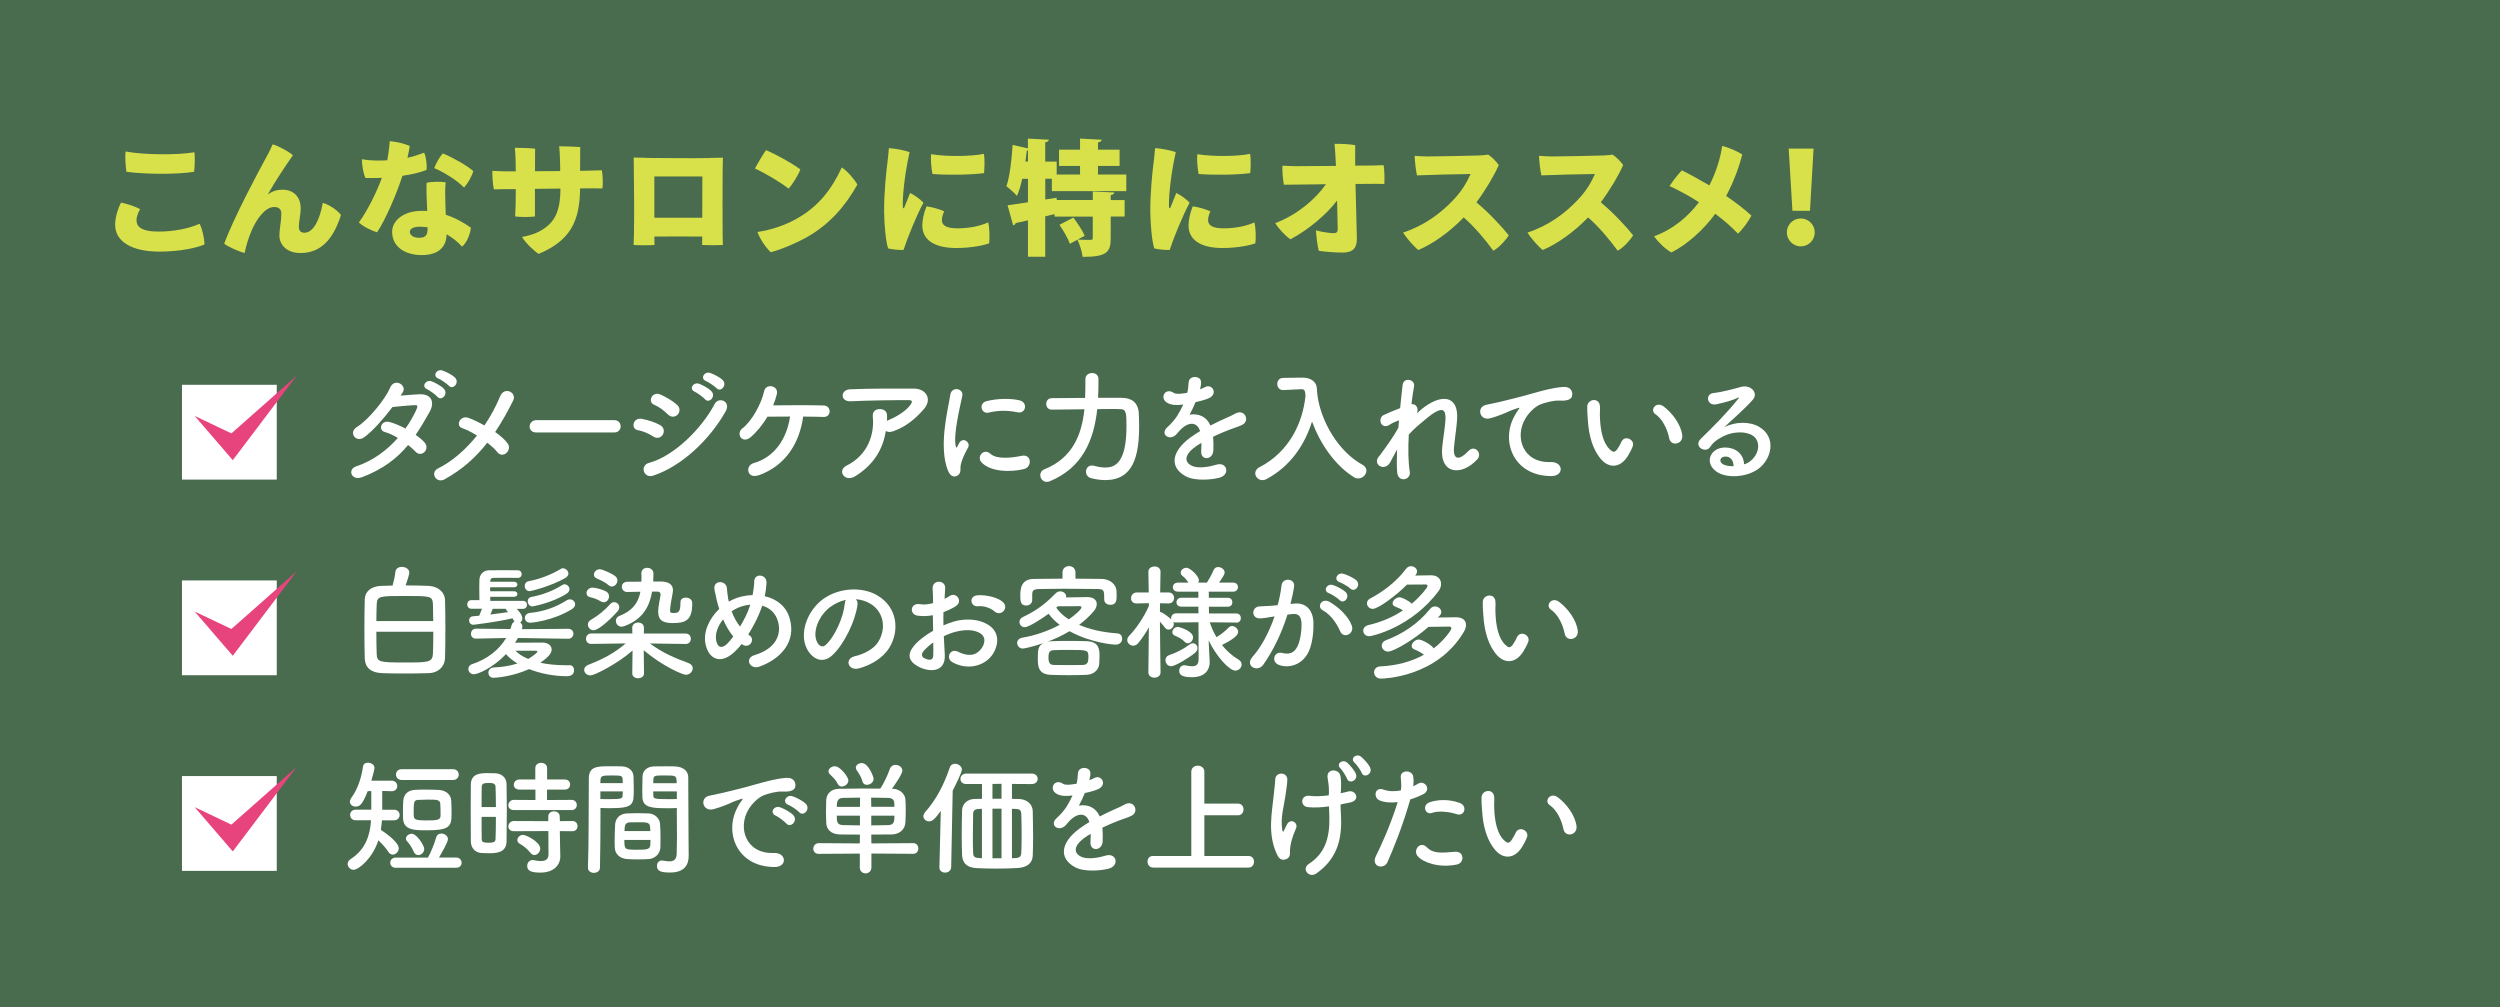<?xml version="1.0" encoding="UTF-8"?>
<svg id="_レイヤー_2" data-name="レイヤー 2" xmlns="http://www.w3.org/2000/svg" viewBox="0 0 562.77 226.77">
  <defs>
    <style>
      .cls-1 {
        fill: #fff;
      }

      .cls-1, .cls-2, .cls-3, .cls-4 {
        stroke-width: 0px;
      }

      .cls-2 {
        fill: #e7447d;
      }

      .cls-3 {
        fill: #496b4e;
      }

      .cls-4 {
        fill: #d9e14a;
      }
    </style>
  </defs>
  <g id="_レイヤー_1-2" data-name="レイヤー 1">
    <g>
      <rect class="cls-3" width="562.77" height="226.77"/>
      <g>
        <path class="cls-4" d="m31.54,47.09c-.39.67-.81,1.6-.81,2.52,0,1.26.87,2.52,4.93,2.52,3.56,0,6.92-.7,9.27-1.76.62,1.15,1.06,3.3,1.12,4.65-1.85.81-5.6,1.62-10.22,1.62-5.99,0-9.91-2.18-9.91-6.02,0-1.93.78-4,1.32-5.01,1.29.25,3.25.87,4.31,1.48Zm-3.28-12.99c4.06.78,11.7.84,15.51.17.14,1.26.08,3.3-.08,4.4-3.72.64-11.26.56-15.23,0-.17-1.18-.34-3.11-.2-4.56Z"/>
        <path class="cls-4" d="m60.3,43.76c1.06-.73,1.99-1.06,3.33-1.06,2.29,0,4.06,1.48,4.06,4.23,0,1.37-.42,2.88-.42,4.12,0,.95.5,1.34,1.26,1.34,2.07,0,3.44-2.97,4.14-6.72,1.48.42,3.28,1.65,4.09,2.72-1.71,5.38-4.45,8.57-9.13,8.57-3.19,0-4.73-1.99-4.73-3.89,0-1.71.42-2.91.42-5.1,0-.87-.62-1.37-1.57-1.37-2.13,0-3.95,2.74-5.04,5.12-.79,1.82-1.32,3.67-1.65,5.24-.92-.22-3.5-1.26-4.59-2.1,2.1-5.77,7.78-16.38,9.29-19.12.42-.78,1.04-1.88,1.62-3.25,1.37.39,3.58,1.6,4.56,2.46-1.54,2.18-3.98,5.82-5.66,8.82Z"/>
        <path class="cls-4" d="m90.59,39.58c-1.34,4.14-3.81,9.91-5.71,12.71-1.21-.34-3.28-1.37-4.09-2.21,2.1-2.91,4.03-6.94,5.18-10.05-1.21.06-2.44.08-3.7.03-.5-1.01-.78-2.86-.81-4.23,1.09.22,2.49.31,3.28.31.84,0,1.65,0,2.44-.06.08-.48.17-.92.22-1.34.14-1.01.28-2.02.34-2.97,1.62.14,3.3.56,4.51,1.09-.14.81-.31,1.71-.53,2.66,1.18-.25,2.41-.64,3.75-1.15.45.84.67,2.8.56,3.86-1.2.53-3.13,1.01-5.43,1.34Zm9.74,8.76c2.24.73,4.12,1.82,5.66,2.91-.08,1.29-.92,3.47-1.99,4.26-.98-1.09-2.18-2.04-3.47-2.77-.03,2.83-1.79,4.68-5.6,4.68s-6.66-1.9-6.66-5.26c0-2.38,2.41-4.7,6.72-4.7.39,0,.78.03,1.18.03-.11-2.21-.22-4.82-.14-6.33,1.32-.34,3.28-.28,4.29-.11-.17,1.6-.08,2.8-.08,4.06,0,.73.06,1.96.11,3.25Zm-4.06,2.83c-.59-.08-1.15-.14-1.74-.14-1.48,0-2.27.48-2.27,1.18,0,.76.87,1.32,2.07,1.32,1.79,0,1.93-.92,1.93-2.35Zm1.48-13.33c.36-1.04,1.26-2.6,1.93-3.3,2.04.81,5.52,2.74,6.86,3.98-.34,1.23-1.23,2.74-2.07,3.7-1.82-1.85-4.93-3.64-6.72-4.37Z"/>
        <path class="cls-4" d="m132.62,38.41c.64-.03,2.21-.06,2.86-.08.22,1.2.28,2.8.14,4.09-.87,0-1.88-.03-2.74-.03l-2.3.03c-.06,7.36-2.16,11.73-9.32,14.73-.95-.56-2.94-2.44-3.75-3.81,1.37-.25,2.74-.64,3.72-1.15,3.58-1.85,4.9-4.4,4.93-9.74l-5.74.06v6.22c-1.12.14-3,.17-4.45,0,.03-.39.08-1.93.11-2.83.03-.9.03-2.1.03-3.33h-2.21c-.9,0-1.96.03-2.72.06-.25-.95-.39-3.25-.34-4.17.84.06,1.71.06,2.66.11h2.6l-.03-2.44c-.03-.92-.08-2.02-.17-2.86,1.18,0,3.42.06,4.56.2,0,.7-.03,2.72-.03,5.07l5.68-.03c0-1.06-.03-2.02-.06-2.72-.03-.62-.06-1.85-.17-2.86,1.26,0,3.56.08,4.73.17,0,1.48-.03,3.42-.03,5.35l2.02-.03Z"/>
        <path class="cls-4" d="m159.73,35.55s.59-.03,3-.06c-.03,2.44-.06,3.11-.06,3.11-.03,3.81-.03,11.17,0,14.39.03.56.06,1.85.06,2.16-1.23.06-3.02.08-4.68,0,0,0,.03-.34.03-1.9-2.72-.03-7.7-.03-10.78,0l.03,1.9c-1.32.08-3.44.08-4.7,0,.03-.45.06-1.71.08-2.41.08-3.89.03-11.2-.03-14.62,0,0,0-.7-.03-2.66,2.18.06,2.86.06,2.86.06v.03c1.26,0,10.33.11,14.22.03v-.03Zm-1.65,13.47l.03-9.3h-10.81v9.3h10.78Z"/>
        <path class="cls-4" d="m180.17,38.13c-.42,1.23-1.79,3.36-2.63,4.34-1.85-1.43-5.15-3.42-7.59-4.54.56-1.09,1.96-3.42,2.49-4.14,2.24.98,5.68,2.83,7.73,4.34Zm-.95,11.17c5.04-2.8,7.98-6.66,10.28-11.62,1.23.81,2.88,2.72,3.5,3.86-2.71,4.93-6.41,9.04-11.31,11.82-3,1.65-5.96,2.83-8.18,3.42-1.26-1.18-2.52-3.16-3-4.56,3.11-.45,6.16-1.51,8.71-2.91Z"/>
        <path class="cls-4" d="m204.75,34.26c-.76,3.47-1.18,6.36-1.43,9.32-.06.98-.14,2.24-.08,3,.03.34.17.45.34.08.31-.73.84-2.13,1.29-3.22.98.48,2.35,1.43,3,2.21-1.6,2.94-3.64,8.01-4.48,10.61-.95.03-2.44-.08-3.47-.34-.53-1.57-.87-5.4-.9-8.34,0-4.31.42-8.43.76-11.09.11-.92.25-2.16.31-3.14,1.37.06,3.53.48,4.68.9Zm7.81,13.3c-.31.59-.53,1.4-.53,1.99,0,1.18.98,1.85,3.55,1.85s5.15-.53,6.86-1.34c.31,1.09.39,3.53.22,4.73-.95.34-3.78,1.04-7.42,1.04-5.07,0-7.62-1.96-7.62-5.07,0-1.18.31-2.8.95-4.31,1.32.17,3,.67,3.98,1.12Zm8.93-12.94c.2,1.01.14,3.3.03,4.34-2.72.42-8.85.48-11.62.2-.22-1.06-.42-3.08-.31-4.45,3.56.59,9.24.5,11.9-.08Z"/>
        <path class="cls-4" d="m253.55,43.03h-16.77v-2.8h-1.48v4.68l2.55-.39.03.5h8.12v-1.9l4.84.2c-.03.31-.25.5-.81.59v1.12h3.13v3.72h-3.13v4.9c0,3.22-1.01,4.17-6.33,4.17-.11-1.15-.64-2.77-1.15-3.86l-1.71.92c-.39-1.15-1.46-2.97-2.35-4.28l3.14-1.62c.92,1.26,2.07,2.94,2.55,4.09l-1.6.87c1.09.06,2.46.06,2.88.06.39,0,.53-.08.53-.42v-4.82h-8.6v-.56l-2.1.5v9.1h-3.89v-8.2c-1.04.25-1.96.45-2.77.62-.06.28-.31.48-.56.5l-1.26-4.51c1.23-.17,2.83-.39,4.59-.67v-5.29h-1.29c-.31,1.43-.7,2.77-1.18,3.84-.53-.59-1.68-1.65-2.38-2.16.76-2.16,1.18-5.91,1.4-9.3l3.44.78v-2.21l4.71.25c-.03.31-.25.48-.81.59v4.34h2.58v2.91h5.26v-1.93h-4.73v-3.67h4.73v-2.49l4.87.25c-.03.31-.28.5-.84.62v1.62h4.87v3.67h-4.87v1.93h6.38v3.75Zm-22.4-9.16c-.08.81-.2,1.65-.31,2.49h.56v-2.49h-.25Z"/>
        <path class="cls-4" d="m264.67,34.26c-.76,3.47-1.18,6.36-1.43,9.32-.06.98-.14,2.24-.08,3,.03.34.17.45.34.08.31-.73.84-2.13,1.29-3.22.98.48,2.35,1.43,3,2.21-1.6,2.94-3.64,8.01-4.48,10.61-.95.03-2.44-.08-3.47-.34-.53-1.57-.87-5.4-.9-8.34,0-4.31.42-8.43.76-11.09.11-.92.25-2.16.31-3.14,1.37.06,3.53.48,4.68.9Zm7.81,13.3c-.31.59-.53,1.4-.53,1.99,0,1.18.98,1.85,3.56,1.85s5.15-.53,6.86-1.34c.31,1.09.39,3.53.22,4.73-.95.34-3.78,1.04-7.42,1.04-5.07,0-7.62-1.96-7.62-5.07,0-1.18.31-2.8.95-4.31,1.32.17,3,.67,3.98,1.12Zm8.93-12.94c.2,1.01.14,3.3.03,4.34-2.72.42-8.85.48-11.62.2-.22-1.06-.42-3.08-.31-4.45,3.56.59,9.24.5,11.9-.08Z"/>
        <path class="cls-4" d="m311.46,37.18c.22,1.12.22,3.11.17,4.23-.64,0-1.29,0-1.99-.03-.34,0-2.16,0-4.51.03.08,3.58.31,10.92.31,12.29.03,2.04-.78,3.16-3.22,3.16-1.68,0-4.03-.2-5.35-.39-.31-1.06-.56-3.36-.64-4.62,1.51.42,3.3.64,3.86.64.73,0,1.04-.14,1.04-.98,0,0,0-.53-.14-6.38-2.38,3.16-6.41,6.55-10.5,8.74-1.15-.76-2.74-2.49-3.42-3.64,5.01-1.9,9.04-5.4,11.42-8.76-2.97.03-5.57.06-6.24.08-.45,0-2.35.03-3.25.03-.22-1.32-.39-3.02-.31-4.28.9.06,2.1.08,3.11.11,1.15,0,5.1-.03,8.93-.06-.08-1.79-.17-3.53-.31-4.96,1.12-.06,3.42.06,4.65.28-.03.9,0,2.74,0,4.62,2.04,0,3.61-.03,4.09-.03l2.29-.08Z"/>
        <path class="cls-4" d="m339.63,52.97c-.64,1.09-2.18,2.77-3.47,3.47-1.71-2.3-3.89-5.04-6.66-7.5-3.14,3.25-6.89,5.94-10.22,7.34-.95-.73-2.71-2.74-3.44-3.92,4.87-1.6,8.51-4.42,11.17-7.2,2.1-2.18,3.11-3.98,4.03-5.99-3.39.03-10.05.22-12.07.31-.25-1.12-.48-3.11-.53-4.4.9.08,2.02.14,2.91.14,1.48,0,9.77-.14,11.56-.22.78-.03,1.6-.11,2.1-.2.92.62,1.76,1.51,2.38,2.35-1.01,2.32-2.97,5.63-5.04,8.4,2.77,2.27,5.88,5.63,7.28,7.42Z"/>
        <path class="cls-4" d="m367.63,52.97c-.64,1.09-2.18,2.77-3.47,3.47-1.71-2.3-3.89-5.04-6.66-7.5-3.14,3.25-6.89,5.94-10.22,7.34-.95-.73-2.72-2.74-3.44-3.92,4.87-1.6,8.51-4.42,11.17-7.2,2.1-2.18,3.11-3.98,4.03-5.99-3.39.03-10.05.22-12.07.31-.25-1.12-.48-3.11-.53-4.4.9.08,2.02.14,2.91.14,1.48,0,9.77-.14,11.56-.22.78-.03,1.6-.11,2.1-.2.92.62,1.76,1.51,2.38,2.35-1.01,2.32-2.97,5.63-5.04,8.4,2.77,2.27,5.88,5.63,7.28,7.42Z"/>
        <path class="cls-4" d="m394.25,48.54c-.59,1.2-1.9,3.02-3.02,4.06-1.54-1.6-2.97-2.86-5.12-4.48-2.58,3.61-6.41,6.97-9.86,8.71-1.34-.73-2.91-2.24-3.92-3.64,4.37-1.57,7.76-4.54,10.11-7.67-2.02-1.32-4.34-2.58-6.61-3.64.78-1.2,1.93-2.66,2.77-3.53,1.46.7,4.12,2.16,6.19,3.39,1.54-3,2.52-6.24,2.88-8.88,1.74.39,3.7,1.37,4.54,1.93-.64,2.49-1.82,5.91-3.64,9.32,2.04,1.4,4.09,2.94,5.68,4.42Z"/>
        <path class="cls-4" d="m402.23,52.32c0-1.74,1.4-3.14,3.14-3.14s3.14,1.4,3.14,3.14-1.4,3.14-3.14,3.14-3.14-1.46-3.14-3.14Zm1.26-4.87l-.84-14h5.6l-.81,14h-3.95Z"/>
      </g>
      <g>
        <g>
          <path class="cls-1" d="m81.41,107.43c-2.24.87-3.33-1.76-1.2-2.46,3.86-1.29,6.97-3.7,9.35-6.38-1.01-.62-2.04-1.09-2.94-1.34-1.57-.42-.84-2.8,1.12-2.24,1.04.28,2.3.81,3.53,1.46.95-1.34,1.74-2.72,2.35-4,.53-1.15.42-1.29-.31-1.26-1.12.03-4,.31-4.96.42-1.96,2.58-4.54,5.52-6.41,6.83-1.88,1.29-3.53-1.15-1.62-2.32,2.72-1.68,6.47-6.41,7.48-8.82.98-2.38,3.86-.64,2.88.98-.14.22-.31.48-.5.76,1.37-.11,2.91-.25,4.26-.31,2.88-.08,3.39,1.93,2.3,3.92-1.04,1.88-2.07,3.61-3.16,5.21.78.56,1.51,1.15,2.02,1.76.64.76.45,1.65-.06,2.13-.5.48-1.34.62-1.99-.08-.42-.45-1.01-.98-1.68-1.51-2.49,3-5.63,5.43-10.44,7.28Zm14.76-19.8c-1.43-.59-.31-2.27.98-1.79.76.28,2.16,1.01,2.77,1.68,1.09,1.18-.53,2.88-1.46,1.79-.37-.45-1.74-1.43-2.3-1.68Zm2.52-2.41c-1.43-.56-.42-2.24.9-1.82.76.25,2.18.95,2.83,1.6,1.12,1.12-.45,2.88-1.4,1.82-.39-.42-1.76-1.37-2.32-1.6Z"/>
          <path class="cls-1" d="m100.09,107.9c-1.93,1.04-3.33-1.54-1.51-2.44,3.39-1.68,6.36-4.4,8.79-7.42-1.18-.73-2.38-1.34-3.36-1.68-1.51-.53-.45-3.02,1.51-2.27.98.36,2.24.95,3.53,1.68,1.48-2.18,2.66-4.42,3.53-6.55.98-2.35,3.84-.84,2.94.95-1.2,2.41-2.52,4.79-4.06,7.08,1.18.81,2.18,1.71,2.8,2.55.62.81.25,1.74-.31,2.21-.56.48-1.4.53-1.99-.22-.5-.64-1.32-1.4-2.27-2.13-2.49,3.19-5.57,6.02-9.6,8.23Z"/>
          <path class="cls-1" d="m120.7,97.35c-1.01,0-1.48-.67-1.48-1.34s.53-1.43,1.48-1.43h17.58c.95,0,1.43.7,1.43,1.4s-.48,1.37-1.43,1.37h-17.58Z"/>
          <path class="cls-1" d="m147.07,98.27c-1.04-.67-2.32-1.23-3.47-1.43-1.68-.28-1.15-2.94.9-2.55,1.32.25,2.83.7,4.09,1.4.9.48,1.01,1.46.64,2.1-.36.67-1.23,1.06-2.16.48Zm0,8.79c-2.21.73-3.14-2.3-.92-2.88,5.57-1.51,11.79-7.67,14.73-13.24.92-1.74,3.72-.59,2.49,1.62-3.58,6.41-9.94,12.4-16.3,14.5Zm3.25-13.78c-.87-.9-1.99-1.71-3.05-2.16-1.6-.64-.48-3.14,1.43-2.3,1.23.56,2.66,1.37,3.72,2.32.76.67.64,1.62.14,2.18-.5.56-1.48.73-2.24-.06Zm6.08-5.1c-1.43-.59-.31-2.27.98-1.79.76.28,2.16,1.01,2.77,1.68,1.09,1.18-.53,2.88-1.46,1.79-.37-.45-1.74-1.43-2.3-1.68Zm2.55-2.38c-1.43-.56-.42-2.27.9-1.85.76.25,2.18.95,2.83,1.6,1.12,1.12-.45,2.88-1.4,1.82-.39-.42-1.76-1.34-2.32-1.57Z"/>
          <path class="cls-1" d="m170.76,106.98c-2.63.92-3.08-2.18-1.09-2.74,4.79-1.34,7.48-5.63,8.18-10.47-1.9,0-3.75,0-5.1.03-1.15,1.96-2.49,3.5-3.7,4.56-1.99,1.74-3.5-.76-1.9-1.96,2.07-1.57,4.23-5.46,4.87-8.37.42-1.85,3.33-1.18,2.86.67-.22.9-.5,1.74-.84,2.55,3.3-.06,8.99-.06,11.4.03.87.03,1.32.67,1.32,1.32s-.45,1.29-1.37,1.26c-1.04-.03-2.72-.08-4.59-.08-.81,5.94-3.95,11.06-10.02,13.22Z"/>
          <path class="cls-1" d="m192.46,107.23c-1.12.7-2.16.39-2.63-.25-.48-.64-.37-1.62.76-2.18,4.7-2.32,6.3-6.94,5.88-11-.11-1.18.64-1.71,1.54-1.71s1.71.42,1.68,1.6c0,.34,0,.7-.03,1.04.08-.03.14-.08.22-.11,1.88-.76,4-2.02,5.1-3.53.42-.59.42-1.01-.31-1.01-3.14-.03-9.24.06-13.16.25-2.46.11-2.32-2.58-.22-2.69,4.06-.2,10.16-.17,14.36-.17,2.91,0,4.26,2.44,2.3,4.65-1.85,2.1-3.89,3.89-6.94,4.98-.64.22-1.21.17-1.6-.08-.7,4.28-2.8,7.62-6.94,10.22Z"/>
          <path class="cls-1" d="m213.43,106.05c-2.24-5.52-.03-13.8.48-17.14.31-2.07,3.02-1.46,2.72.17-.45,2.27-2.13,8.85-1.46,11.45.08.36.2.28.31.03.06-.14.36-.7.48-.9.87-1.37,2.6-.03,1.96,1.09-1.04,1.82-1.48,3.11-1.65,3.92-.17.76.17,1.62-.53,2.24s-1.74.5-2.3-.87Zm7.5-1.99c-1.15-1.26.53-3.25,1.99-1.93,1.51,1.37,4.87.92,7.06.48,2.27-.48,2.41,2.49.56,2.97-3,.76-7.59.67-9.6-1.51Zm1.6-11.17c-1.54.39-2.44-2.1-.39-2.6,2.49-.62,5.4-.64,7.37-.17,1.96.48,1.43,3.11-.48,2.69-2.02-.42-4.14-.5-6.5.08Z"/>
          <path class="cls-1" d="m252.63,89.56c2.07.03,3.58,1.01,3.72,3.47.03.73.08,1.71.08,2.8,0,6.75-1.26,12.24-7.62,12.24-1.01,0-2.1-.14-3.25-.45-.73-.2-1.09-.81-1.09-1.43,0-.73.48-1.4,1.32-1.4.14,0,.31,0,.48.06.9.25,1.74.39,2.52.39,2.07,0,4.79-.84,4.79-9.3,0-3-.06-3.84-1.4-3.84-.5-.03-1.26-.03-2.16-.03s-1.93,0-3.02.03c-.76,6.92-3.28,13.19-10.7,16.24-.22.08-.45.14-.67.14-.87,0-1.46-.78-1.46-1.54,0-.5.28-1.04.92-1.29,6.33-2.55,8.4-7.7,9.02-13.52-3.78.03-7.34.08-7.34.08h-.03c-.81,0-1.23-.64-1.23-1.29s.42-1.29,1.26-1.29c0,0,3.64-.03,7.5-.06.06-1.37.06-2.8.06-4.2v-.03c0-.9.76-1.37,1.51-1.37s1.43.45,1.43,1.32c0,1.43,0,2.83-.08,4.26h5.43Z"/>
          <path class="cls-1" d="m270.05,87.66c.45-.17.87-.34,1.18-.5,1.54-.92,3.05,1.4.98,2.44-.7.34-1.9.67-3.08.92-.36.9-.84,1.9-1.34,2.83,1.93-.34,3.78.36,4.7,2.44,1.15-.59,2.32-1.18,3.42-1.65.67-.28,1.43-.62,2.18-1.04,2.1-1.18,3.36,1.62,1.57,2.52-.9.45-1.54.59-3.02,1.15-1.18.45-2.44,1.01-3.56,1.54.08.92.11,2.07.06,3.08-.06,1.12-.78,1.71-1.48,1.74-.7.03-1.34-.5-1.26-1.6.03-.59.06-1.23.06-1.82-.25.14-.5.28-.73.42-3.47,2.24-3.05,3.92-1.48,4.7,1.48.76,4.23.2,5.54-.22,2.46-.76,3.25,2.27.67,2.94-1.65.42-5.46.84-7.64-.39-3.78-2.13-3.11-5.91,1.96-9.24.39-.25.84-.56,1.37-.87-.76-2.35-2.91-2.07-4.73.03-.03.03-.08.08-.11.11-.25.31-.45.56-.64.73-1.54,1.37-3.58-.22-1.9-1.74.73-.67,1.68-1.68,2.27-2.63.48-.78.92-1.62,1.32-2.49-1.51.22-2.58.14-3.47-.31-2.02-1.01-.64-3.64,1.32-2.32.53.36,1.65.22,2.63.06.11-.03.28-.03.42-.06.2-.81.25-1.37.31-2.35.11-1.68,2.74-1.51,2.8-.14.03.56-.08,1.09-.22,1.62l-.06.11Z"/>
          <path class="cls-1" d="m296.59,89.17c.81,5.6,4.56,12.43,10.16,15.48.59.34.84.81.84,1.29,0,.87-.81,1.76-1.85,1.76-.31,0-.67-.08-1.01-.31-4.34-2.74-7.59-7.62-9.38-12.49-1.65,5.21-4.82,10.05-10.28,12.96-.31.17-.62.22-.9.22-.92,0-1.6-.76-1.6-1.54,0-.5.28-1.04.95-1.37,6.8-3.5,9.77-10.14,10.36-16.1-.08-1.06-.17-1.46-.92-1.46h-.08l-3.98.2h-.08c-.84,0-1.29-.67-1.29-1.37s.42-1.37,1.32-1.37c1.12-.03,2.38-.06,3.64-.06h.9c1.68.03,3,.95,3.05,2.46.03.5.06,1.04.14,1.57h.03l-.03.11Z"/>
          <path class="cls-1" d="m312.95,104.07c-1.26,2.21-4.09.5-2.55-1.32.08-.11.17-.2.22-.25,1.23-1.68,3.05-4.12,4.17-6.24.06-.56.08-1.09.14-1.65-.64.22-1.43.56-2.13,1.01-1.93,1.23-2.8-1.51-1.29-2.21,1.01-.48,2.35-1.04,3.67-1.54.2-2.1.42-3.98.56-5.21.22-1.85,2.86-1.26,2.58.28-.2,1.01-.39,2.41-.59,4.03.9-.11,1.68.73,1.26,2.04.34-.31.67-.62.98-.87,4.34-3.56,8.4-3.3,8.04,2.27-.11,1.68-.56,4.65-.7,6.24-.28,3.19,1.37,2.86,3.25.87,1.43-1.51,3.19.53,2.02,1.85-3.56,3.89-8.57,3.44-7.92-2.74.14-1.48.64-4.51.73-6.19.08-1.99-.34-3.5-4.26-.25-1.34,1.12-2.66,2.13-4,3.64-.17,3.11-.14,6.19.22,8.32.34,1.93-2.6,2.58-2.83.22-.11-1.23-.11-3.08-.03-5.18-.59,1.01-1.09,2.07-1.54,2.88Z"/>
          <path class="cls-1" d="m340.86,93.76c.28-.53.53-.98.9-1.46.45-.59.31-.56-.22-.39-2.1.67-1.62.67-3.53,1.4-.9.34-1.68.62-2.52.84-2.46.67-3.19-2.55-.95-3.02.59-.14,2.21-.45,3.11-.67,1.37-.34,3.81-.9,6.66-1.71,2.88-.81,5.18-1.48,7.64-1.65,1.74-.11,2.21,1.26,1.9,2.16-.17.48-.78,1.04-2.74.92-1.43-.08-3.22.45-4.17.78-1.57.56-2.97,2.24-3.58,3.28-2.46,4.12-.59,10,5.68,9.77,2.94-.11,3.11,3.19.14,3.16-8.46-.03-11.37-7.78-8.32-13.41Z"/>
          <path class="cls-1" d="m360.6,103.59c-2.02-2.18-2.94-5.43-3.16-8.96-.11-1.6-.17-2.1-.14-3.11.05-1.76,2.77-2.13,2.86-.03.06,1.09-.06,1.15,0,2.44.11,2.94.64,5.71,2.21,7.22.73.7,1.09.78,1.71-.06.34-.48.73-1.2.92-1.65.76-1.62,3.08-.45,2.55,1.01-.28.78-.79,1.65-1.09,2.16-1.79,2.91-4.28,2.66-5.85.98Zm15.15-4.93c-.45-2.24-1.6-4.4-3.11-5.43-1.34-.92.17-3,1.85-1.74,1.99,1.48,3.92,4.12,4.2,6.5.22,2.04-2.55,2.6-2.94.67Z"/>
          <path class="cls-1" d="m394.23,103.62c2.04-1.82,1.96-4.48.36-5.54-1.46-.98-4.48-1.18-7.31.48-1.12.64-1.71,1.15-2.35,2.1-1.01,1.48-3.81-.17-2.07-1.88,3.08-3.05,5.35-5.21,8.46-9.04.31-.39.03-.28-.2-.17-.78.42-2.63.98-4.7,1.43-2.21.48-2.63-2.3-.73-2.52,1.88-.22,4.56-.9,6.16-1.37,2.24-.64,4.09,1.34,2.69,2.91-.9,1.01-2.02,2.1-3.14,3.14-1.12,1.04-2.24,2.04-3.25,3.02,2.46-1.32,5.8-1.32,7.87-.08,4.03,2.41,2.71,7.34-.22,9.46-2.77,1.99-7.14,2.1-9.27.7-2.97-1.93-1.65-5.4,1.65-5.52,2.24-.08,4.34,1.26,4.42,3.78.53-.11,1.12-.45,1.62-.9Zm-5.96-.84c-1.23.11-1.29,1.26-.39,1.74.64.34,1.57.45,2.35.42.03-1.29-.73-2.27-1.96-2.16Z"/>
          <path class="cls-1" d="m96.65,131.91c1.76.08,3.44,1.23,3.53,3.16.06,1.68.08,4.06.08,6.44,0,2.63-.03,5.21-.08,6.66-.08,1.9-1.54,3.3-3.61,3.36-1.82.06-3.84.08-5.77.08-1.71,0-3.39-.03-4.82-.08-2.52-.11-3.78-1.26-3.87-3.28-.05-1.76-.08-4.31-.08-6.92,0-2.3.03-4.65.08-6.47.06-1.74,1.48-2.88,3.64-2.97.78-.03,1.68-.06,2.63-.08.28-1.01.53-2.18.62-3.05.08-.81.76-1.15,1.46-1.15.81,0,1.68.48,1.68,1.26,0,.31-.25,1.26-.84,2.91,1.99,0,3.92.06,5.35.11Zm.87,7.9c0-1.4-.03-2.69-.06-3.72-.08-1.93-.5-1.93-6.3-1.93s-6.27,0-6.36,1.93c-.03,1.04-.08,2.32-.08,3.72h12.8Zm-12.8,2.41c0,1.9.03,3.72.08,4.98.06,1.85.64,1.93,6.33,1.93,5.29,0,6.24,0,6.33-2.02.06-1.34.08-3.08.08-4.9h-12.82Z"/>
          <path class="cls-1" d="m128.17,149.72c.7,0,1.06.56,1.06,1.18,0,.42-.2,1.32-1.62,1.32-3.02,0-6.02-.62-8.51-1.6-3.64,1.65-7.36,1.96-8.04,1.96-.73,0-1.12-.59-1.12-1.15s.39-1.15,1.23-1.18c2.07-.08,3.84-.42,5.32-.9-1.06-.64-1.96-1.34-2.58-2.1-2.94,3.08-6.33,4.54-7.25,4.54-.76,0-1.23-.62-1.23-1.2,0-.45.25-.9.87-1.09,3.3-1.09,6.02-3.16,7.64-5.88l-6.8.14h-.03c-.73,0-1.09-.53-1.09-1.09s.39-1.15,1.12-1.15l7.76.08c.11-.28.2-.59.28-.9.11-.39.36-.64.64-.76-.03-.03-.06-.06-.48-.76-.03,0-.06.03-.08.03-3.36.81-8.62,1.43-8.71,1.43-.62,0-.95-.5-.95-.98,0-.45.28-.87.81-.92.5-.06.98-.08,1.46-.14.14-.31.42-1.01.64-1.57h-2.41c-.62,0-.92-.48-.92-.98,0-.48.31-.95.92-.95h1.82c-.03-1.01-.03-1.96-.03-2.83,0-.62,0-1.23.03-1.79.06-1.23.95-2.07,2.1-2.1,1.06-.03,2.18-.03,3.3-.03s2.24,0,3.28.03c.56,0,.84.45.84.87s-.28.84-.84.84h-.03c-.95-.03-1.93-.03-2.88-.03s-1.82,0-2.6.03c-.42,0-.7.17-.73.73v.14h5.38c.48,0,.73.31.73.62s-.25.62-.73.62h-5.4v.9h5.4c.48,0,.73.31.73.62s-.25.62-.73.62h-5.38v.92h7.36c.62,0,.92.45.92.9s-.31.9-.92.9h-1.4c1.15,1.2,1.26,1.82,1.26,2.16,0,.39-.2.73-.48.92.31.2.5.53.5.9,0,.11-.03.22-.06.34l-.08.25,10.44-.08c.78,0,1.18.53,1.18,1.09s-.42,1.15-1.15,1.15h-.03l-11.31-.17c-.2.36-.42.73-.64,1.06,2.13-.03,5.74-.03,6.16-.03,1.37,0,2.07.76,2.07,1.57,0,.7-.45,1.51-2.55,2.97,1.65.36,3.58.56,5.74.56h.78Zm-17.25-12.68c-.11.31-.31.81-.53,1.29,1.4-.17,2.74-.36,3.98-.53-.08-.11-.17-.22-.28-.34-.11-.14-.2-.28-.25-.42h-2.91Zm5.1,9.44c.7.7,1.65,1.34,2.88,1.85,1.01-.59,2.07-1.4,2.07-1.65,0-.08-.14-.2-.31-.2h-4.65Zm3.16-13.41c-.67,0-1.06-.59-1.06-1.18,0-.48.28-.95.9-1.06,2.3-.42,5.12-1.46,7.28-2.8.14-.08.28-.11.42-.11.59,0,1.23.56,1.23,1.2,0,.34-.2.7-.73,1.01-3.19,1.82-7.62,2.94-8.04,2.94Zm.17,7.11c-.78,0-1.2-.53-1.2-1.09,0-.5.36-1.04,1.15-1.12,2.91-.28,5.74-1.2,8.26-2.83.22-.14.48-.22.73-.22.64,0,1.18.5,1.18,1.12,0,.36-.22.78-.78,1.12-4.34,2.63-9.02,3.02-9.32,3.02Zm.5-3.67c-.67,0-1.06-.59-1.06-1.15,0-.45.25-.87.81-.98,2.18-.39,4.87-1.32,6.97-2.69.17-.11.34-.17.5-.17.56,0,1.12.53,1.12,1.12,0,.34-.2.73-.7,1.04-3.28,2.07-7.56,2.83-7.64,2.83Z"/>
          <path class="cls-1" d="m154.32,144.96l-8.01-.11c2.77,2.1,5.6,3.28,8.71,4.42.64.25.92.7.92,1.15,0,.73-.67,1.48-1.54,1.48-.76,0-5.26-1.96-9.49-5.52l.06,5.21v.03c0,.7-.67,1.06-1.32,1.06s-1.32-.36-1.32-1.06v-.03l.06-5.15c-3.25,2.88-8.51,5.6-9.49,5.6-.81,0-1.4-.62-1.4-1.26,0-.42.28-.87.92-1.12,3.33-1.29,5.85-2.63,8.43-4.82l-7.73.11h-.03c-.78,0-1.18-.56-1.18-1.15s.42-1.2,1.2-1.2h9.24l-.03-1.23c-.03-.87.7-1.23,1.32-1.23.67,0,1.32.39,1.32,1.18v.06l-.03,1.23h9.38c.81,0,1.2.59,1.2,1.18s-.39,1.18-1.18,1.18h-.03Zm-19.07-9.58c-.81-.48-1.6-.78-2.41-.95-.56-.11-.81-.5-.81-.92,0-.59.53-1.23,1.32-1.23s2.24.42,3.05.84c.5.25.7.7.7,1.12,0,.67-.5,1.34-1.2,1.34-.2,0-.42-.06-.64-.2Zm-1.62,6.5c-.76,0-1.29-.64-1.29-1.29,0-.39.2-.78.64-1.04,1.82-1.06,3.11-2.16,4.4-3.58.25-.28.56-.42.87-.42.59,0,1.15.5,1.15,1.15,0,.28-.11.62-.39.92-1.99,2.24-4.42,4.26-5.38,4.26Zm3.3-10.19c-.67-.64-2.04-1.23-2.6-1.48-.45-.2-.64-.5-.64-.87,0-.59.59-1.2,1.32-1.2.56,0,2.69.92,3.5,1.57.34.28.48.62.48.95,0,.7-.59,1.37-1.26,1.37-.25,0-.53-.11-.79-.34Zm16.24,3.89c0-.73.59-1.06,1.2-1.06s1.46.31,1.46,1.29c0,3.84-1.48,4.45-4.45,4.45-2.58,0-3.22-.98-3.22-2.63,0-1.04.42-2.83.53-3.67v-.17c0-.45-.28-.62-.78-.62h-1.12c-.56,3.3-2.04,6.22-6.22,7.76-.25.08-.45.14-.64.14-.84,0-1.29-.67-1.29-1.32,0-.45.22-.87.7-1.06,3.05-1.18,4.34-2.97,4.82-5.49-1.34.03-2.63.06-3,.06-.73,0-1.18-.59-1.18-1.18s.42-1.12,1.29-1.12c.59,0,1.79,0,3.11-.03.03-.31.03-.59.03-.9s0-.62-.03-.92v-.06c0-.84.64-1.23,1.32-1.23s1.4.45,1.4,1.29v.03c0,.59-.03,1.18-.06,1.76h1.76c1.6.03,2.69.59,2.69,1.96,0,.2-.03.39-.06.59-.22,1.18-.59,3.14-.59,3.84v.06c0,.45.03.64.73.64,1.04,0,1.6-.11,1.6-2.16v-.25Z"/>
          <path class="cls-1" d="m165.83,146.25c-3.3,3.56-6.24,2.32-7-1.2-.59-2.69.76-5.77,3.08-7.98-.2-.59-.39-1.2-.53-1.82-.14-.56-.42-1.85-.53-2.44-.48-2.32,2.69-2.3,2.8-.31.06.84.11,1.32.28,2.32.03.2.08.42.14.62.2-.11.36-.22.56-.31,1.43-.73,3.11-1.12,4.79-1.18.22-1.12.36-2.27.36-3.02-.03-1.96,2.88-1.74,2.77.31-.06.98-.17,1.9-.39,2.97,2.6.59,4.84,2.21,5.63,5.07,1.46,5.18-1.99,9.04-6.83,10.78-2.13.78-3.5-1.88-1.06-2.6,4.87-1.48,5.96-4.7,5.29-7.36-.53-2.13-1.93-3.28-3.61-3.75-.08.25-.17.53-.28.81-.64,1.74-1.68,3.81-2.86,5.66.11.08.22.2.37.28.64.45.56,1.26.2,1.74-.36.48-1.09.76-1.85.28-.08-.06-.14-.08-.22-.14-.36.48-.73.9-1.09,1.29Zm-3.05-6.83c-1.18,1.48-1.85,3.22-1.57,4.7.42,2.18,1.74,1.57,2.52.76.42-.42.87-.98,1.34-1.6-.92-1.09-1.68-2.44-2.3-3.86Zm2.72-2.3c-.28.14-.56.31-.81.5.48,1.26,1.09,2.41,1.9,3.42.92-1.51,1.74-3.14,2.18-4.54.03-.11.08-.25.11-.39-1.21.11-2.41.48-3.39,1.01Z"/>
          <path class="cls-1" d="m193.02,136.17c-.45,3.56-2.97,8.85-5.66,11.34-2.16,1.99-4.51.9-5.74-1.51-1.76-3.47.11-8.68,3.86-11.28,3.44-2.38,8.57-2.77,12.1-.64,4.34,2.6,5.04,7.76,2.6,11.76-1.32,2.16-4.06,3.89-6.83,4.62-2.46.64-3.33-2.18-.92-2.74,2.13-.48,4.28-1.68,5.21-3.14,1.99-3.14,1.23-6.8-1.54-8.57-1.09-.7-2.27-1.04-3.47-1.12.31.28.48.73.39,1.29Zm-6.22.53c-2.6,2.02-4,5.74-2.83,7.9.42.81,1.15,1.23,1.85.62,2.1-1.85,4.06-6.3,4.34-9.32.03-.34.11-.64.25-.87-1.29.28-2.55.87-3.61,1.68Z"/>
          <path class="cls-1" d="m212.68,147.37c.22,4-3.36,3.95-5.66,2.83-3.33-1.62-2.41-3.61-.92-5.24.87-.92,2.3-2.02,3.95-2.97-.03-1.18-.06-2.38-.06-3.5-1.15.22-2.3.25-3.36.11-2.07-.25-1.74-3.05.59-2.58.7.14,1.74.03,2.83-.25,0-1.32-.06-2.21-.11-3.28-.11-2.07,2.97-2.02,2.83-.03-.06.62-.08,1.51-.14,2.35.42-.2.78-.42,1.12-.64,1.51-1.01,3.22,1.2,1.26,2.38-.84.5-1.74.92-2.63,1.26-.03.87-.03,1.9,0,2.97.78-.36,1.6-.64,2.35-.87,2.41-.7,4.79-.48,6.22.03,4.62,1.6,3.86,5.38,2.44,7.45-1.82,2.63-5.74,3.53-8.99,1.68-1.6-.92-.5-3.22,1.2-2.38,2.18,1.06,3.98,1.09,5.32-.7.67-.9,1.46-2.88-.98-3.78-1.09-.42-2.58-.5-4.54-.06-1.01.22-1.99.62-2.94,1.06.06,1.48.17,2.94.22,4.14Zm-4.7-.9c-.59.64-.59,1.37.06,1.68,1.2.59,2.02.5,2.04-.59.03-.76.03-1.79,0-2.94-.81.59-1.51,1.2-2.1,1.85Zm15.88-8.85c-.73-.64-2.27-1.32-3.7-1.15-1.71.2-2.16-2.3-.14-2.46,2.02-.17,4.82.53,5.82,1.6.67.7.5,1.48.03,1.99-.48.5-1.32.64-2.02.03Z"/>
          <path class="cls-1" d="m235.69,144.48c.31-.08.64-.14,1.04-.14,1.21-.06,2.52-.06,3.89-.06s2.77,0,4.06.06c2.83.11,2.83,1.99,2.83,3.42,0,.53-.03,1.04-.06,1.57-.06,1.34-1.09,2.49-2.83,2.58-1.23.06-2.63.08-3.95.08-1.51,0-2.97-.03-4.14-.08-2.74-.11-2.91-1.85-2.91-3.56,0-1.96,0-2.94,1.26-3.58-2.41.84-4.42,1.23-4.62,1.23-.78,0-1.29-.64-1.29-1.26,0-.53.36-1.06,1.2-1.2,2.72-.45,5.77-1.48,8.37-2.88-1.01-.78-1.85-1.62-2.49-2.49-1.93,1.4-4.56,3.02-5.38,3.02-.73,0-1.18-.59-1.18-1.18,0-.42.22-.84.73-1.09,2.3-1.09,4.56-2.41,7.45-5.38.28-.28.64-.42,1.01-.42.67,0,1.32.48,1.32,1.12,0,.08,0,.17-.03.25,1.88-.03,4.37-.08,4.79-.08,1.46,0,2.13.7,2.13,1.57,0,.5-.22,1.06-.64,1.57-.95,1.12-2.07,2.16-3.33,3.11,2.3,1.01,5.21,1.68,8.65,1.93.7.06,1.04.59,1.04,1.18,0,.67-.48,1.34-1.46,1.34-.84,0-5.77-.48-10.39-3.02-1.54.92-3.25,1.74-5.07,2.41Zm6.38-14.22c1.99,0,3.98.03,5.99.06,1.51.03,3.22.98,3.28,2.83.03.34.03.64.03.98,0,1.12-.14,2.02-1.43,2.02-.7,0-1.37-.42-1.37-1.18v-.06c0-1.93,0-2.3-1.51-2.32-2.24-.03-4.79-.06-7.31-.06-2.04,0-4.06.03-5.77.06-1.51.03-1.6.5-1.62,1.23v1.26c0,.78-.67,1.23-1.34,1.23-1.32,0-1.34-1.04-1.34-2.24,0-1.32.08-3.72,3-3.75,2.18-.03,4.34-.06,6.5-.06v-1.4c0-.95.73-1.43,1.46-1.43s1.46.48,1.46,1.43v1.4Zm2.94,17.75c0-1.71-.08-1.71-4.51-1.71-1.15,0-2.27,0-3.28.06-.9.03-1.2.45-1.2,1.65,0,1.32.39,1.65,1.23,1.68.98.03,2.07.03,3.19.03s2.3,0,3.36-.03c.98-.06,1.21-.64,1.21-1.68Zm-1.57-11.31c0-.17-.17-.25-.34-.25h-.08c-.14.03-3.02.03-4.9.03-.11.11-.25.2-.36.31.67.95,1.6,1.85,2.83,2.63,1.23-.84,2.86-2.21,2.86-2.72Z"/>
          <path class="cls-1" d="m278.28,140.14l-5.94-.06c.36,1.18.87,2.3,1.51,3.36,1.01-.62,2.07-1.48,2.72-2.16.25-.25.53-.36.78-.36.7,0,1.37.67,1.37,1.34,0,.92-1.71,1.96-3.64,2.94,1.04,1.32,2.32,2.46,3.75,3.3.48.28.67.67.67,1.09,0,.67-.59,1.37-1.4,1.37-1.37,0-4.26-3.14-6.02-6.8l.03.78.2,4v.17c0,1.48-.87,3.33-3.98,3.33-1.88,0-2.88-.34-2.88-1.43,0-.64.42-1.26,1.15-1.26.08,0,.17,0,.25.03.53.11,1.06.2,1.51.2.87,0,1.46-.34,1.46-1.62l-.03-8.29-5.07.06c-.22,0-.42-.03-.59-.11.06.14.11.31.11.45,0,.67-.59,1.26-1.2,1.26-.28,0-.56-.14-.81-.45-.31-.42-.73-.92-1.12-1.34.03,4.37.14,11.4.14,11.4v.03c0,.78-.7,1.18-1.37,1.18s-1.37-.39-1.37-1.18v-.03l.11-10.11c-.73,1.29-1.54,2.49-2.38,3.53-.34.42-.76.59-1.15.59-.7,0-1.34-.59-1.34-1.26,0-.34.14-.67.45-.98,1.43-1.46,3.28-4.09,4.42-6.69v-.64l-2.72.06h-.06c-.84,0-1.23-.56-1.23-1.18s.45-1.29,1.29-1.29h2.69l-.08-4.62v-.03c0-.81.7-1.2,1.4-1.2s1.34.39,1.34,1.2v.03s-.06,2.13-.08,4.62h1.9c.81,0,1.23.62,1.23,1.23s-.42,1.23-1.2,1.23h-.03l-1.93-.03c0,.67-.03,1.34-.03,1.96.11,0,.22.03.34.08.64.31,1.65,1.06,2.21,1.6-.03-.08-.03-.2-.03-.28,0-.53.39-1.09,1.09-1.09h5.07l-.03-1.51h-3.81c-.76,0-1.12-.48-1.12-.95,0-.53.39-1.06,1.12-1.06h3.81v-1.37h-4.59c-.78,0-1.15-.48-1.15-.98,0-.53.39-1.06,1.15-1.06h2.35c-.42-.62-.7-.98-1.34-1.51-.28-.22-.39-.48-.39-.73,0-.59.62-1.09,1.29-1.09.87,0,2.8,1.9,2.8,2.77,0,.2-.06.39-.14.56h1.96c.56-.9,1.15-1.96,1.48-2.8.22-.5.62-.7,1.04-.7.7,0,1.46.56,1.46,1.23,0,.28-.08.59-1.26,2.27h3.14c.76,0,1.12.5,1.12,1.01,0,.53-.36,1.04-1.12,1.04h-5.46l.03,1.37h4.23c.73,0,1.06.5,1.06,1.01s-.34,1.01-1.06,1.01h-4.23l.03,1.51h6.13c.7,0,1.04.53,1.04,1.04,0,.53-.34,1.04-1.01,1.04h-.03Zm-14.64,9.83c-.81,0-1.29-.7-1.29-1.37,0-.48.25-.92.81-1.12,1.9-.64,3.11-1.32,4.73-2.46.2-.14.42-.22.62-.22.59,0,1.06.5,1.06,1.12,0,.34-.17.7-.56,1.04-1.43,1.18-4.51,3.02-5.38,3.02Zm3-5.52c-.81-.84-1.62-1.09-2.21-1.37-.39-.2-.53-.48-.53-.78,0-.56.56-1.18,1.2-1.18.45,0,3.47.95,3.47,2.35,0,.67-.56,1.34-1.18,1.34-.25,0-.5-.11-.76-.36Z"/>
          <path class="cls-1" d="m291.41,135.86c2.35-.2,4.14,1.18,4.26,4.31.06,1.96-.22,4.48-.95,6.24-1.15,2.77-3.89,4.14-6.58,3.36-2.21-.64-1.32-3.22.39-2.8,1.6.39,2.77.14,3.56-1.51.64-1.37.9-3.36.9-4.84,0-1.71-.59-2.52-1.88-2.41-.42.03-.84.08-1.29.14-1.37,4.34-3.25,8.15-5.43,11.26-1.34,1.9-4.26.28-2.44-1.76,1.93-2.16,3.67-5.35,4.96-9.1l-.34.06c-1.2.22-2.29.39-3.02.39-1.9,0-1.88-2.52-.08-2.69.87-.08,1.74-.06,2.74-.14l1.4-.14c.34-1.23.7-2.88.87-4.45.2-1.82,3.05-1.65,2.83.22-.11.95-.48,2.63-.81,3.95l.92-.08Zm10.3,6.3c-.67-1.54-1.93-3.67-4-4.82-1.37-.76-.14-2.86,1.6-1.85,2.24,1.32,4.23,3.3,4.98,5.32.7,1.85-1.82,3.08-2.58,1.34Zm-2.55-8.62c-1.46-.53-.45-2.27.87-1.85.76.22,2.21.95,2.86,1.57,1.15,1.09-.36,2.86-1.34,1.82-.39-.42-1.82-1.34-2.38-1.54Zm2.41-2.49c-1.46-.48-.56-2.27.79-1.9.76.2,2.27.87,2.94,1.46,1.18,1.06-.31,2.88-1.32,1.88-.39-.39-1.82-1.23-2.41-1.43Z"/>
          <path class="cls-1" d="m318.55,129.56c1.26-.03,2.63-.06,3.61-.06,1.51,0,2.24.9,2.24,1.96,0,.5-.17,1.06-.53,1.54-6.13,8.29-15.09,10.22-15.62,10.22-.87,0-1.37-.62-1.37-1.26,0-.53.36-1.06,1.2-1.26,2.88-.67,5.49-1.79,7.73-3.3-.5-.34-1.06-.59-1.71-.84-.45-.17-.62-.45-.62-.73,0-.64.78-1.37,1.57-1.37.5,0,1.85.62,2.77,1.43,1.85-1.57,3.53-3.58,3.53-3.98,0-.17-.11-.34-.39-.34-.92,0-2.58,0-4.23.03-2.1,2.16-6.41,5.46-7.7,5.46-.79,0-1.32-.62-1.32-1.26,0-.39.22-.81.76-1.09,2.8-1.46,5.88-3.75,8.04-6.66.31-.42.73-.59,1.12-.59.73,0,1.37.53,1.37,1.18,0,.22-.08.48-.25.7l-.2.22Zm-6.08,17.11c-.87,0-1.43-.67-1.43-1.34,0-.48.28-.95.92-1.2,3.67-1.37,7.25-3.67,9.94-7.03.34-.42.73-.59,1.12-.59.76,0,1.43.59,1.43,1.26,0,.25-.08.5-.31.76-.14.17-.31.31-.45.48,1.43-.03,3.02-.06,4.14-.06,1.48.03,2.18.76,2.18,1.71,0,.5-.17,1.04-.5,1.6-6.05,10.19-18,10.5-18.65,10.5-1.01,0-1.54-.73-1.54-1.43,0-.64.45-1.29,1.43-1.32,3.56-.17,6.94-1.04,9.8-2.63-.67-.48-1.34-.87-2.18-1.2-.42-.17-.59-.45-.59-.76,0-.67.78-1.46,1.57-1.46s2.86,1.18,3.39,1.99c2.32-1.76,3.98-4.12,3.98-4.51,0-.2-.14-.39-.45-.39-1.12,0-2.97.03-4.7.06-3.25,2.88-7.87,5.57-9.1,5.57Z"/>
          <path class="cls-1" d="m337.08,147.59c-2.02-2.18-2.94-5.43-3.16-8.96-.11-1.6-.17-2.1-.14-3.11.05-1.76,2.77-2.13,2.86-.03.06,1.09-.06,1.15,0,2.44.11,2.94.64,5.71,2.21,7.22.73.7,1.09.78,1.71-.06.34-.48.73-1.2.92-1.65.76-1.62,3.08-.45,2.55,1.01-.28.78-.79,1.65-1.09,2.16-1.79,2.91-4.28,2.66-5.85.98Zm15.15-4.93c-.45-2.24-1.6-4.4-3.11-5.43-1.34-.92.17-3,1.85-1.74,1.99,1.48,3.92,4.12,4.2,6.5.22,2.04-2.55,2.6-2.94.67Z"/>
          <path class="cls-1" d="m85.98,184.65c-.06.7-.14,1.43-.25,2.16,1.43.92,4.03,2.88,4.03,4.14,0,.78-.67,1.43-1.34,1.43-.36,0-.76-.2-1.04-.67-.5-.81-1.37-1.76-2.21-2.55-1.26,4-4.42,6.64-5.57,6.64-.76,0-1.34-.64-1.34-1.32,0-.39.2-.78.67-1.09,3.47-2.21,4.4-5.6,4.59-8.74h-3.44c-.84,0-1.26-.59-1.26-1.2s.42-1.18,1.26-1.18h3.5v-4.2l-.81.03c-1.23,3.19-1.88,3.47-2.72,3.47-.67,0-1.29-.45-1.29-1.09,0-.28.11-.56.34-.9,1.54-2.1,2.27-4.7,2.63-7.08.08-.56.56-.81,1.09-.81.7,0,1.48.45,1.48,1.18,0,.28-.39,1.79-.7,2.86h4.51c.87,0,1.32.62,1.32,1.2s-.42,1.18-1.26,1.18h-.06l-2.07-.06v4.23h2.66c.84,0,1.26.59,1.26,1.18s-.42,1.2-1.26,1.2h-2.71Zm3.13,10.7c-.84,0-1.26-.56-1.26-1.15s.42-1.15,1.26-1.15h7.22c.59-1.01,1.46-3.11,1.85-4.51.17-.64.64-.9,1.18-.9.73,0,1.48.53,1.48,1.26,0,.67-1.54,3.33-2.02,4.14h3.86c.81,0,1.23.59,1.23,1.18s-.42,1.12-1.23,1.12h-13.58Zm1.32-19.77c-.87,0-1.29-.62-1.29-1.23s.42-1.2,1.29-1.2h11.54c.87,0,1.29.62,1.29,1.23s-.42,1.2-1.29,1.2h-11.54Zm5.74,2.18c.87,0,1.74,0,2.6.06,1.46.06,2.69.92,2.8,2.32.06.7.08,2.13.08,3.16,0,2.8-.56,3.61-5.54,3.61-2.83,0-5.26-.03-5.38-2.66,0-.36-.03-.87-.03-1.43,0-.95.03-2.02.08-2.58.11-1.46,1.06-2.38,2.72-2.44.9-.06,1.79-.06,2.66-.06Zm-3.02,14c-.45-1.04-1.06-1.9-1.46-2.32-.22-.22-.31-.45-.31-.67,0-.59.67-1.09,1.32-1.09,1.06,0,2.8,2.58,2.8,3.44,0,.78-.7,1.37-1.34,1.37-.39,0-.79-.22-1.01-.73Zm5.96-10.84c-.08-.9-.76-.92-2.83-.92-.7,0-1.37.03-2.04.06-1.06.03-1.12.36-1.12,2.97,0,1.48.08,1.65,3,1.65,2.16,0,3.05-.06,3.05-1.06,0-.59,0-2.18-.06-2.69Z"/>
          <path class="cls-1" d="m109.89,192.07c-.56,0-1.09-.03-1.6-.06-1.34-.11-2.3-1.15-2.3-2.63-.03-1.96-.03-4.9-.03-7.64,0-1.99,0-3.86.03-5.18.06-2.52,2.32-2.52,3.81-2.52.59,0,1.15,0,1.71.03,1.48.06,2.49,1.04,2.52,2.38.03,1.6.06,3.72.06,5.88,0,2.6-.03,5.26-.06,7.08-.06,2.66-2.46,2.66-4.14,2.66Zm1.74-10.39c0-1.76-.03-3.44-.08-4.62-.05-.78-.84-.81-1.54-.81-1.01,0-1.57.14-1.57.84-.03,1.06-.03,2.77-.03,4.59h3.22Zm-3.22,2.21c0,1.93,0,3.81.03,5.01,0,.62.31.81,1.57.81,1.15,0,1.51-.2,1.54-.84.06-1.29.08-3.11.08-4.98h-3.22Zm7.25-1.54c-.84,0-1.23-.53-1.23-1.09s.45-1.2,1.23-1.2l4.87.03v-2.35h-3.61c-.87,0-1.26-.53-1.26-1.09s.45-1.18,1.26-1.18h3.58v-2.55c0-.81.67-1.2,1.32-1.2s1.34.39,1.34,1.2v2.55h3.98c.81,0,1.2.56,1.2,1.12,0,.59-.39,1.15-1.2,1.15h-4v2.35l5.52-.03c.78,0,1.18.56,1.18,1.15s-.39,1.15-1.18,1.15h-12.99Zm10.36,4.73l.03,1.82.08,3.92v.08c0,1.54-1.2,3.53-4.48,3.53-2.3,0-2.97-.5-2.97-1.51,0-.67.45-1.32,1.2-1.32.08,0,.17,0,.28.03.53.11,1.09.2,1.6.2.98,0,1.71-.34,1.71-1.51l-.03-5.24-7.78.03c-.84,0-1.23-.53-1.23-1.09s.45-1.2,1.23-1.2l7.76.03v-1.06c0-.76.64-1.15,1.29-1.15s1.29.39,1.29,1.15l.03,1.06,2.8-.03c.78,0,1.18.56,1.18,1.15s-.39,1.15-1.18,1.15l-2.8-.03Zm-6.64,4.87c-.76-.98-1.71-1.65-2.3-1.96-.42-.22-.62-.53-.62-.87,0-.59.56-1.18,1.29-1.18s3.86,1.6,3.86,3.08c0,.76-.64,1.46-1.32,1.46-.31,0-.64-.17-.92-.53Z"/>
          <path class="cls-1" d="m133.69,196.49c-.67,0-1.34-.39-1.34-1.15v-.06c.2-5.12.14-13.97.2-20.05,0-2.74,1.93-2.74,4.79-2.74,1.06,0,2.18,0,2.72.03,1.43.06,2.49.95,2.55,2.21.03.98.06,1.99.06,2.97,0,3.53-.06,4.23-5.57,4.23-.73,0-1.43-.03-1.93-.06v2.52c0,3.02-.03,6.94-.11,10.89,0,.81-.67,1.2-1.34,1.2Zm6.5-20.19c0-.31-.03-.59-.03-.87-.06-.78-.2-.87-2.44-.87s-2.49.08-2.55,1.09c0,.2-.03.42-.03.64h5.04Zm-5.04,1.85v1.71c.39.03,1.23.03,2.07.03,2.72,0,2.91-.11,2.94-.9,0-.25.03-.53.03-.84h-5.04Zm10.86,15.23c-.76.06-1.6.08-2.41.08s-1.68-.03-2.44-.08c-1.68-.14-2.72-1.15-2.77-2.6-.03-.39-.03-.87-.03-1.34,0-1.26.06-2.72.11-3.84.08-1.23.9-2.41,2.63-2.49.73-.03,1.51-.06,2.27-.06.92,0,1.85.03,2.66.06,1.37.06,2.46,1.12,2.55,2.3.08.98.11,2.21.11,3.36,0,.73,0,1.4-.03,1.99-.06,1.4-1.15,2.52-2.66,2.63Zm-5.46-4.31c0,2.18.03,2.21,2.91,2.21,2.07,0,2.88-.03,2.94-1.12,0-.31.03-.7.03-1.09h-5.88Zm5.85-1.99c0-.34-.06-.62-.06-.87-.06-1.04-.59-1.12-2.49-1.12-.7,0-1.46,0-2.13.03-.79.03-1.06.59-1.09,1.12,0,.25-.06.53-.06.84h5.82Zm3.92-5.15c-3.3,0-5.63,0-5.71-2.46-.03-.56-.03-1.18-.03-1.76,0-.98.03-1.99.06-2.97.05-1.26,1.06-2.16,2.49-2.21.53-.03,1.71-.03,2.8-.03.81,0,1.6,0,2.07.03,2.07.11,2.94,1.23,2.94,2.49v2.1c0,4.2.06,8.54.06,12.1,0,1.32.03,2.49.03,3.47,0,1.99-.98,3.72-4.17,3.72-1.96,0-2.97-.25-2.97-1.48,0-.64.39-1.23,1.09-1.23.08,0,.14.03.22.03.53.08,1.04.17,1.48.17.92,0,1.62-.34,1.65-1.71.03-1.12.06-2.32.06-3.58,0-1.88-.03-3.81-.03-5.57v-1.15c-.5.03-1.23.06-2.04.06Zm1.99-5.63c0-1.71-.06-1.74-2.63-1.74-2.24,0-2.55,0-2.6.9,0,.25-.03.56-.03.84h5.26Zm.05,1.85h-5.32c0,.31.03.59.03.84.03.78.11.9,3.08.9.92,0,1.82,0,2.21-.03v-1.71Z"/>
          <path class="cls-1" d="m166,181.76c.28-.53.53-.98.9-1.46.45-.59.31-.56-.22-.39-2.1.67-1.62.67-3.53,1.4-.9.34-1.68.62-2.52.84-2.46.67-3.22-2.55-.98-3.02.59-.14,2.21-.45,3.11-.67,1.37-.34,3.84-.9,6.69-1.71,2.88-.81,5.15-1.48,7.62-1.65,1.74-.11,2.21,1.26,1.9,2.16-.17.48-.79,1.04-2.74.92-1.43-.08-3.19.45-4.14.78-1.57.56-3,2.24-3.61,3.28-2.46,4.12-.59,10,5.68,9.77,2.94-.11,3.14,3.19.17,3.16-8.46-.03-11.37-7.78-8.32-13.41Zm8.62,1.85c-1.48-.64-.37-2.38,1.01-1.88.78.28,2.29,1.06,2.94,1.76,1.15,1.23-.59,3.02-1.57,1.88-.39-.45-1.79-1.51-2.38-1.76Zm2.83-2.44c-1.51-.59-.42-2.38.95-1.93.78.25,2.3,1.01,2.97,1.68,1.18,1.18-.48,3.02-1.48,1.9-.39-.45-1.85-1.43-2.44-1.65Z"/>
          <path class="cls-1" d="m196.16,192.15v3.11c0,.9-.67,1.34-1.32,1.34s-1.29-.45-1.29-1.34v-3.11l-9.24.06c-.84,0-1.23-.56-1.23-1.15s.45-1.26,1.23-1.26l9.24.06.03-1.99c-1.62,0-3.47,0-4.54-.03-1.99-.06-2.97-1.12-3.05-2.6-.03-.7-.06-1.65-.06-2.58s.03-1.88.06-2.55c.08-1.2.81-2.52,2.97-2.55,1.68-.03,3.44-.06,5.26-.06,1.29,0,2.6.03,3.92.03.76-1.04,1.79-3.28,2.16-4.4.22-.67.76-.95,1.29-.95.78,0,1.54.53,1.54,1.32,0,.84-2.24,3.92-2.35,4.06h.17c1.65.03,2.77,1.2,2.86,2.35.06.67.08,1.54.08,2.44,0,1.04-.03,2.07-.08,2.83-.08,1.4-1.18,2.6-3,2.66-1.26.03-3.11.03-4.68.03l.03,1.99,9.41-.06c.78,0,1.15.59,1.15,1.2s-.37,1.2-1.15,1.2l-9.41-.06Zm-6.64-15.09c-.36,0-.73-.17-.95-.62-.5-1.01-1.06-1.43-1.76-2.16-.22-.22-.31-.45-.31-.67,0-.59.7-1.12,1.43-1.12,1.23,0,3.05,2.44,3.05,3.19s-.76,1.37-1.46,1.37Zm4.09,2.49c-1.37,0-2.69.03-3.84.06-1.29.03-1.4.95-1.4,2.02h5.21l.03-2.07Zm-.03,4.06h-5.21c0,1.34,0,2.07,1.43,2.13,1.12.03,2.44.06,3.78.06v-2.18Zm1.57-6.94c-.45,0-.87-.22-1.01-.78-.28-1.06-.78-1.74-1.32-2.55-.11-.2-.17-.36-.17-.53,0-.59.64-1.04,1.32-1.04,1.57,0,2.69,3.14,2.69,3.56,0,.78-.81,1.34-1.51,1.34Zm6.19,4.96c0-.34-.03-.62-.03-.87-.03-.7-.45-1.12-1.37-1.15-1.12-.03-2.46-.06-3.84-.06l.03,2.07h5.21Zm-5.21,1.99v2.18c1.32,0,2.63-.03,3.84-.06,1.37-.06,1.37-.92,1.37-2.13h-5.21Z"/>
          <path class="cls-1" d="m211.47,195.2l.31-12.68c-1.26,1.82-1.93,2.38-2.66,2.38-.67,0-1.26-.53-1.26-1.18,0-.28.14-.59.39-.9,2.44-2.72,4.26-6.19,5.54-10.02.2-.62.7-.87,1.2-.87.73,0,1.54.56,1.54,1.32,0,.67-1.85,4.31-2.07,4.73l-.34,17.22c-.03.81-.7,1.23-1.37,1.23s-1.29-.39-1.29-1.2v-.03Zm20.78-18.7l-4.45-.03v3.36c.59,0,1.12,0,1.6.03,1.71.06,3.05,1.12,3.08,2.74.03,2.04.08,3.95.08,5.96,0,1.29-.03,2.63-.08,4.06-.08,1.76-1.37,2.63-3.28,2.77-1.23.08-3.08.14-4.9.14-1.65,0-3.3-.06-4.45-.11-2.24-.11-3.19-1.18-3.28-2.91-.06-1.51-.08-2.97-.08-4.42,0-1.88.03-3.72.08-5.66.03-1.46,1.18-2.55,2.83-2.58.5,0,1.04-.03,1.65-.03v-3.33h-3.53c-.9,0-1.32-.56-1.32-1.15s.45-1.2,1.32-1.2h14.73c.9,0,1.34.59,1.34,1.2,0,.56-.45,1.15-1.32,1.15h-.03Zm-11.2,5.57c-.28,0-.5.03-.73.03-.98.06-1.26.42-1.26,1.15-.03,1.65-.06,3.36-.06,5.04,0,1.2,0,2.44.06,3.61.03.95.25,1.2,1.48,1.26.17,0,.31.03.5.03v-11.12Zm4.4-5.63l-2.04.03v3.33h2.04v-3.36Zm0,5.6h-2.04v11.17h2.04v-11.17Zm2.35.03v11.12c.28,0,.59-.03.81-.03,1.01-.06,1.26-.45,1.29-1.2.06-1.29.08-2.58.08-3.84,0-1.62-.03-3.25-.08-4.87-.03-.87-.36-1.12-1.21-1.15l-.9-.03Z"/>
          <path class="cls-1" d="m245.13,175.66c.45-.17.87-.34,1.18-.5,1.54-.92,3.05,1.4.98,2.44-.7.34-1.9.67-3.08.92-.36.9-.84,1.9-1.34,2.83,1.93-.34,3.78.36,4.7,2.44,1.15-.59,2.32-1.18,3.42-1.65.67-.28,1.43-.62,2.18-1.04,2.1-1.18,3.36,1.62,1.57,2.52-.9.45-1.54.59-3.02,1.15-1.18.45-2.44,1.01-3.56,1.54.08.92.11,2.07.06,3.08-.06,1.12-.78,1.71-1.48,1.74-.7.03-1.34-.5-1.26-1.6.03-.59.06-1.23.06-1.82-.25.14-.5.28-.73.42-3.47,2.24-3.05,3.92-1.48,4.7,1.48.76,4.23.2,5.54-.22,2.46-.76,3.25,2.27.67,2.94-1.65.42-5.46.84-7.64-.39-3.78-2.13-3.11-5.91,1.96-9.24.39-.25.84-.56,1.37-.87-.76-2.35-2.91-2.07-4.73.03l-.11.11c-.25.31-.45.56-.64.73-1.54,1.37-3.58-.22-1.9-1.74.73-.67,1.68-1.68,2.27-2.63.48-.78.92-1.62,1.32-2.49-1.51.22-2.58.14-3.47-.31-2.02-1.01-.64-3.64,1.32-2.32.53.36,1.65.22,2.63.06.11-.03.28-.03.42-.06.2-.81.25-1.37.31-2.35.11-1.68,2.74-1.51,2.8-.14.03.56-.08,1.09-.22,1.62l-.06.11Z"/>
          <path class="cls-1" d="m259.55,195.29c-.81,0-1.23-.67-1.23-1.34s.39-1.26,1.23-1.26h8.62v-18.96c0-.92.73-1.37,1.46-1.37s1.48.45,1.48,1.37v7.17h7.59c.81,0,1.23.64,1.23,1.29s-.42,1.34-1.23,1.34h-7.59v9.16h9.97c.81,0,1.21.64,1.21,1.29s-.42,1.32-1.21,1.32h-21.53Z"/>
          <path class="cls-1" d="m287.66,192.74c-2.52-4.84-1.26-10.16-.95-13.61.14-1.6.31-2.49.36-3.7.08-1.74,2.72-1.71,2.72.06,0,.87-.25,2.35-.45,3.78-.34,2.35-1.12,4.73-.7,7.5.08.48.22.67.45.08.14-.34.45-.87.59-1.2.76-1.6,2.63-.48,2.07.81-.9,2.04-1.32,3.7-1.37,4.9-.03.31.14,1.09-.25,1.6-.56.7-1.85.92-2.46-.22Zm14.14-14.17c.62-.14,1.18-.25,1.65-.39,1.79-.5,2.88,1.96.5,2.46-.73.17-1.43.31-2.18.45,0,.81.06,1.65.11,2.77.25,5.6-1.2,9.69-5.57,12.77-1.62,1.15-3.42-1.04-1.68-2.16,3.58-2.32,4.73-5.77,4.62-10.56-.03-.87-.06-1.62-.08-2.38-1.65.22-3.28.31-4.73.17-1.88-.17-1.71-2.88.45-2.55,1.12.17,2.66.08,4.23-.11,0-.25.03-.5.03-.76.03-1.71-.2-2.24-.31-3.28-.22-2.07,2.55-1.96,2.88-.42.2.95.2,1.9.14,3.33l-.06.64Zm1.43-3.28c-.2-.53-1.06-1.9-1.48-2.32-1.09-1.04.5-2.18,1.51-1.29.59.5,1.62,1.71,1.96,2.52.59,1.46-1.54,2.41-1.99,1.09Zm3.3-1.32c-.2-.53-1.15-1.88-1.6-2.27-1.12-1.01.45-2.21,1.48-1.34.59.48,1.65,1.62,2.02,2.44.64,1.43-1.4,2.49-1.9,1.18Z"/>
          <path class="cls-1" d="m312.36,194.03c-.84,1.88-3.81,1.06-2.63-1.32,1.21-2.46,3.19-6.72,4.9-12.15-1.48.17-2.91.11-4.09-.39-1.43-.62-1.15-3.16.95-2.41,1.18.42,2.55.42,3.86.17.17-1.04.06-1.79-.03-3.02-.11-1.6,2.52-1.68,2.8-.14.11.7.11,1.46.03,2.24.39-.2.73-.39,1.06-.59,1.46-.95,3.19,1.37,1.09,2.41-.78.39-1.79.81-2.83,1.12-1.76,6.13-3.75,10.98-5.12,14.08Zm6.8-1.26c-1.2-1.34.53-3.56,1.99-2.07,1.43,1.46,3.14,1.32,6.41,1.04,2.04-.17,2.21,2.52.36,2.88-4.06.81-7.53-.48-8.76-1.85Zm3.16-9.77c-1.46.53-2.32-1.76-.48-2.41,1.43-.5,3.98-.84,6.72.14,1.88.67,1.12,3.14-.64,2.55-1.57-.53-4.12-.84-5.6-.28Z"/>
          <path class="cls-1" d="m336.8,191.59c-2.02-2.18-2.94-5.43-3.16-8.96-.11-1.6-.17-2.1-.14-3.11.06-1.76,2.77-2.13,2.86-.03.06,1.09-.06,1.15,0,2.44.11,2.94.64,5.71,2.21,7.22.73.7,1.09.78,1.71-.06.34-.48.73-1.2.92-1.65.76-1.62,3.08-.45,2.55,1.01-.28.78-.78,1.65-1.09,2.16-1.79,2.91-4.28,2.66-5.85.98Zm15.15-4.93c-.45-2.24-1.6-4.4-3.11-5.43-1.34-.92.17-3,1.85-1.74,1.99,1.48,3.92,4.12,4.2,6.5.22,2.04-2.55,2.6-2.94.67Z"/>
        </g>
        <g>
          <rect class="cls-1" x="40.96" y="86.62" width="21.34" height="21.34"/>
          <polygon class="cls-2" points="43.83 93.63 52.4 103.59 66.78 84.57 52.09 97.56 43.83 93.63"/>
        </g>
        <g>
          <rect class="cls-1" x="40.96" y="130.66" width="21.34" height="21.34"/>
          <polygon class="cls-2" points="43.83 137.67 52.4 147.62 66.78 128.6 52.09 141.59 43.83 137.67"/>
        </g>
        <g>
          <rect class="cls-1" x="40.96" y="174.7" width="21.34" height="21.34"/>
          <polygon class="cls-2" points="43.83 181.7 52.4 191.66 66.78 172.64 52.09 185.63 43.83 181.7"/>
        </g>
      </g>
    </g>
  </g>
</svg>
